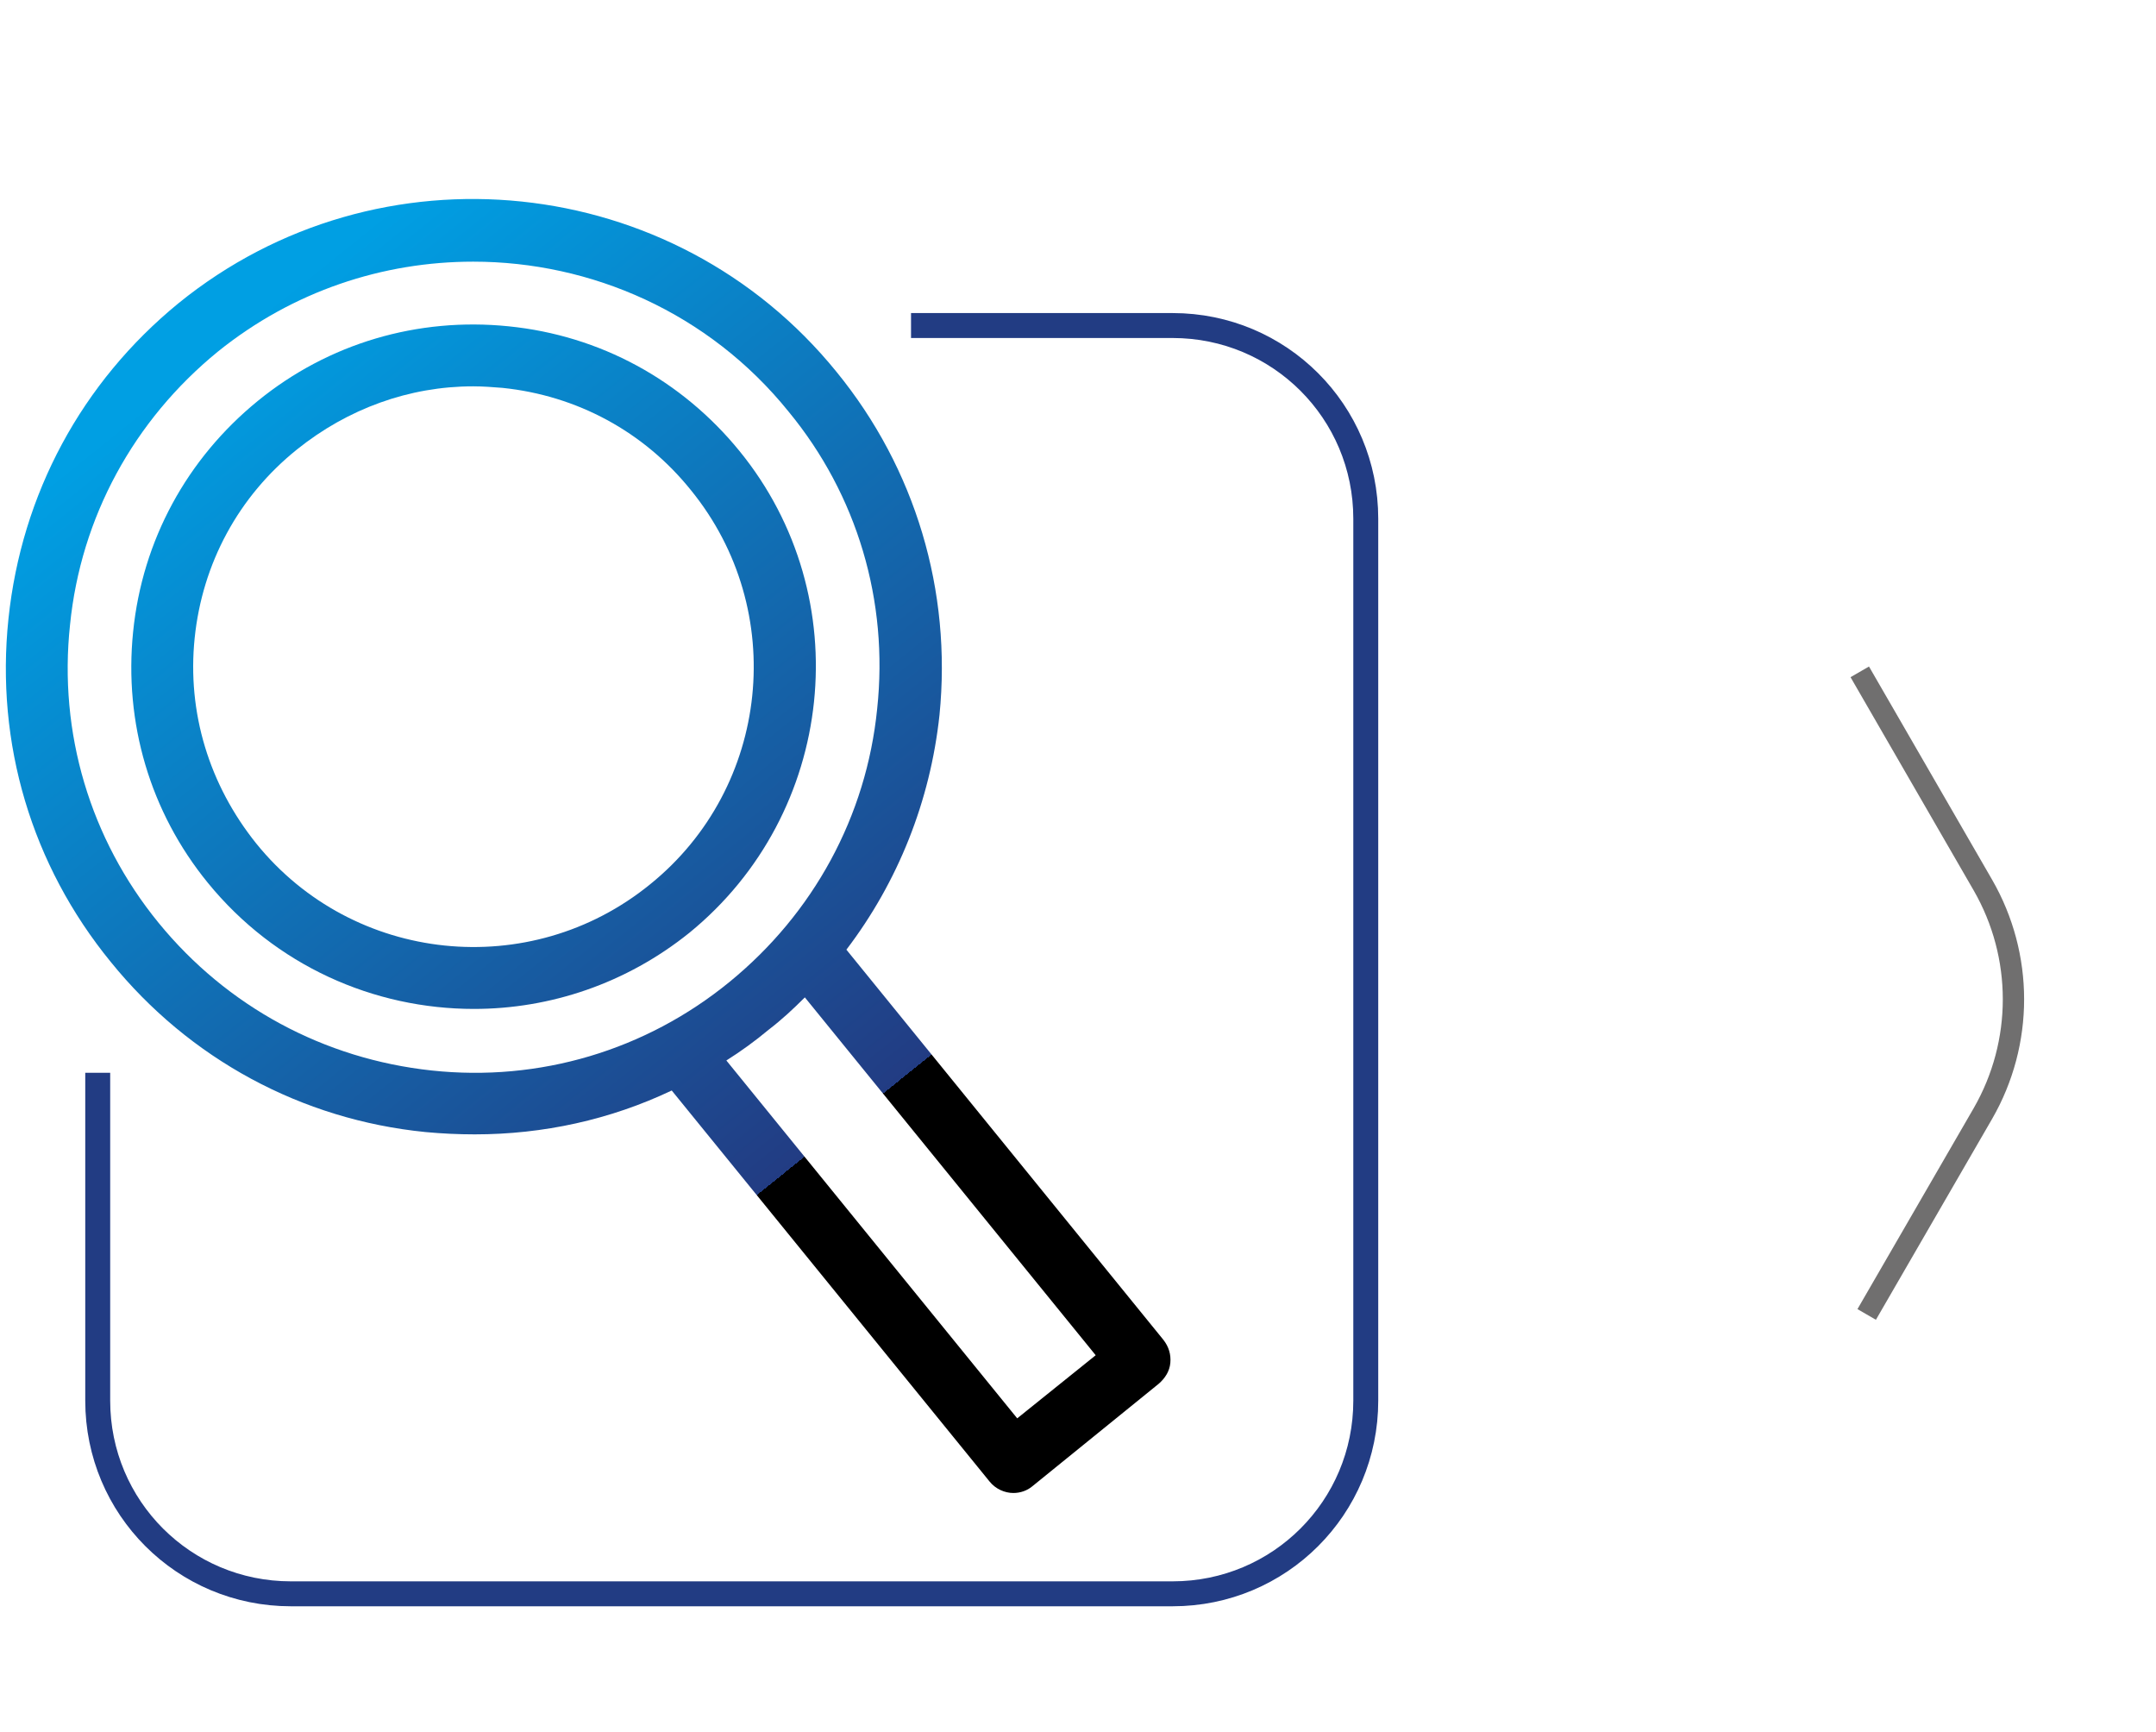 <?xml version="1.0" encoding="UTF-8"?>
<!-- Generator: Adobe Illustrator 26.3.1, SVG Export Plug-In . SVG Version: 6.00 Build 0)  -->
<svg xmlns="http://www.w3.org/2000/svg" xmlns:xlink="http://www.w3.org/1999/xlink" version="1.1" id="Calque_1" x="0px" y="0px" viewBox="0 0 280.2 225.1" style="enable-background:new 0 0 280.2 225.1;" xml:space="preserve">
<style type="text/css">
	.st0{display:none;}
	.st1{display:inline;}
	.st2{fill:none;stroke:#706F6F;stroke-width:2.77;stroke-miterlimit:10;}
	.st3{fill:none;stroke:#223C83;stroke-width:3.241;stroke-miterlimit:10;}
	.st4{fill:url(#XMLID_00000064321013329698967220000000536830155972647059_);}
	.st5{fill:#223C83;}
	.st6{fill:url(#XMLID_00000075879723124205359780000007002685611252473521_);}
	.st7{fill:url(#XMLID_00000079461745806299384890000007077090905671756475_);}
	.st8{fill:url(#XMLID_00000044887160603551995890000006871030006264198312_);}
	.st9{fill:url(#XMLID_00000121256142885360681110000016096231138047700405_);}
	.st10{fill:none;stroke:url(#SVGID_1_);stroke-width:5.673;stroke-linejoin:round;stroke-miterlimit:10;}
	
		.st11{fill:none;stroke:url(#SVGID_00000155830318352438276750000003204114144919338660_);stroke-width:5.673;stroke-linejoin:round;stroke-miterlimit:10;}
	
		.st12{fill:none;stroke:url(#SVGID_00000177480572885448042110000014144756012042292398_);stroke-width:5.673;stroke-linejoin:round;stroke-miterlimit:10;}
	
		.st13{fill:none;stroke:url(#SVGID_00000016050975129810035430000010819472643382458017_);stroke-width:5.673;stroke-linejoin:round;stroke-miterlimit:10;}
	.st14{fill:url(#SVGID_00000000198706990181353590000014052427166056128190_);}
	.st15{fill:url(#SVGID_00000028321351997894395410000015685495057206350492_);}
	.st16{display:inline;fill:none;stroke:#706F6F;stroke-width:2.77;stroke-miterlimit:10;}
	.st17{fill:url(#XMLID_00000128466713345900931230000003324876132434745515_);}
	.st18{fill:url(#XMLID_00000128449730811073410860000004198164134998870913_);}
	.st19{fill:url(#XMLID_00000113313116661912258100000012818585832298505868_);}
	.st20{fill:url(#XMLID_00000142874121338506328370000010017165524004558519_);}
	.st21{display:inline;fill:none;stroke:#223C83;stroke-width:3.241;stroke-miterlimit:10;}
	
		.st22{fill:none;stroke:url(#SVGID_00000028285518609905976960000016012868046357974415_);stroke-width:5.673;stroke-linejoin:round;stroke-miterlimit:10;}
	
		.st23{fill:none;stroke:url(#SVGID_00000039095602136572371530000013052915186791308936_);stroke-width:5.673;stroke-linejoin:round;stroke-miterlimit:10;}
	
		.st24{fill:none;stroke:url(#SVGID_00000067932704623444344660000010223442642168256145_);stroke-width:5.673;stroke-linejoin:round;stroke-miterlimit:10;}
	
		.st25{fill:none;stroke:url(#SVGID_00000022531849716613853120000007336866263747506615_);stroke-width:5.673;stroke-linejoin:round;stroke-miterlimit:10;}
	.st26{fill:url(#SVGID_00000116943849281909174290000015398217625765223316_);}
	.st27{fill:url(#SVGID_00000026144923839772513210000015622003706236298905_);}
</style>
<g id="Calque_1_00000166666963353626218500000014964550124902015152_" class="st0">
	<g id="Calque_1_00000084529321495432015340000011814964931661411499_" class="st1">
		<path class="st2" d="M259.2,170.7l15.1-26.1c5.3-9.2,5.3-20.5,0-29.7l-16-27.7"></path>
		<g>
			<path class="st3" d="M179,44c9,3.8,15.3,12.7,15.3,23.1v114.6c0,13.9-11.2,25.1-25.1,25.1H54.6c-13.9,0-25.1-11.2-25.1-25.1V67.1     C29.5,53.3,40.8,42,54.6,42h14"></path>
			<g id="XMLID_00000091017074461817018190000016156051598550720422_">
				
					<linearGradient id="XMLID_00000171679687126215400160000013863598699500887692_" gradientUnits="userSpaceOnUse" x1="112.45" y1="807.652" x2="112.45" y2="683.91" gradientTransform="matrix(1 0 0 1 0 -616)">
					<stop offset="0" style="stop-color:#009FE3"></stop>
					<stop offset="0.172" style="stop-color:#0A82C6"></stop>
					<stop offset="0.391" style="stop-color:#1463A9"></stop>
					<stop offset="0.605" style="stop-color:#1C4E94"></stop>
					<stop offset="0.811" style="stop-color:#204087"></stop>
					<stop offset="1" style="stop-color:#223C83"></stop>
					<stop offset="1" style="stop-color:#000000"></stop>
				</linearGradient>
				
					<path id="XMLID_00000083063214643819129020000001300101067975531417_" style="fill:url(#XMLID_00000171679687126215400160000013863598699500887692_);" d="      M112.5,33.5c-28.1,0-51,22.9-51,51c0,6.6,0.4,12.3,2.4,20.8c3.7,14.9,12.6,35.3,15.6,42c-1.4,1.9-2.1,4-2.1,6.3      c0,2.9,1.1,5.6,3,7.7c-1.9,2-3,4.6-3,7.4c0,3.3,1.4,6.3,3.8,8.4c-1.7,2-2.7,4.5-2.8,7.2c-0.1,6.4,5.5,11.6,12.4,11.7l46,0.6      c0.1,0,0.1,0,0.2,0c3.4,0,6.7-1.3,9.1-3.6c2.2-2.1,3.4-4.9,3.4-7.8c0-3.3-1.4-6.3-3.8-8.4c1.7-2,2.7-4.5,2.8-7.1      c0-2.9-1.1-5.6-3-7.7c1.9-2,3-4.6,3-7.4c0-2.9-1.1-5.5-3-7.6c3.2-7,11.9-27,15.5-41.6c2-8.4,2.4-14.2,2.4-20.7      C163.5,56.4,140.7,33.5,112.5,33.5z M141.2,187.8c-1.1,1-2.6,1.6-4.2,1.6l-46-0.6c-3,0-5.4-2.1-5.4-4.5c0-1.9,1.5-3.6,3.7-4.2      c1.6-0.4,2.7-1.9,2.6-3.6c-0.1-1.7-1.3-3.1-3-3.3c-2.6-0.4-4.4-2.3-4.4-4.4c0-1.8,1.4-3.4,3.5-4.1c1.5-0.5,2.5-1.8,2.5-3.4      c0-1.6-1-2.9-2.5-3.4c-2.1-0.7-3.5-2.4-3.5-4.2c0-0.9,0.3-1.6,0.7-2.2H140c0.8,0.8,1.3,1.8,1.3,2.9c0,1.8-1.4,3.4-3.5,4.1      c-1.5,0.5-2.5,1.8-2.5,3.4c0,1.6,1,2.9,2.5,3.4c2.1,0.7,3.5,2.4,3.5,4.2c0,1.9-1.5,3.6-3.7,4.1c-1.6,0.4-2.7,1.9-2.6,3.6      c0.1,1.7,1.3,3.1,3,3.3c2.5,0.4,4.4,2.3,4.4,4.4C142.4,186.3,141.7,187.2,141.2,187.8z M154.2,103.6      c-3.5,14.2-12.3,34.3-15.2,40.8H86.1c-2.9-6.4-11.8-26.6-15.2-40.8c-1.9-7.7-2.2-13-2.2-19.1c0-24.2,19.7-43.9,43.9-43.9      s43.9,19.7,43.9,43.9C156.4,90.5,156,95.8,154.2,103.6z"></path>
				<path id="XMLID_00000147214316412932447710000014483869224925868421_" class="st5" d="M182.6,29.5l-21.7,11.9      c-0.9,0.5-1.2,1.6-0.7,2.5c0.2,0.4,0.5,0.6,0.8,0.8c0.5,0.3,1.2,0.3,1.7,0l21.7-11.9c0.9-0.5,1.2-1.6,0.7-2.5      C184.7,29.3,183.5,29,182.6,29.5z"></path>
				<path id="XMLID_00000105423177545967190470000012965185772530505112_" class="st5" d="M150.4,36c1.1,0.3,2.2-0.4,2.6-1.5      L162.6,4c0.4-1.1-0.3-2.4-1.4-2.7c-1.1-0.4-2.4,0.3-2.7,1.4l-9.6,30.5C148.5,34.3,149.2,35.6,150.4,36      C150.3,36,150.4,36,150.4,36z"></path>
				<path id="XMLID_00000111192208889052666320000009403099390100876673_" class="st5" d="M105.6,50c-8,0.2-23.4,5.1-24.6,22.7      c-0.2,2.3,1.6,4.4,4,4.5l0,0c2.3,0.1,4.4-1.6,4.5-4c0.1-1.1,0.2-2.2,0.5-3.3c1.8-7,7.5-9.8,12-10.9c2.1-0.5,3.6-0.6,3.8-0.6      c2.3-0.1,4.2-2,4.2-4.4C109.9,51.9,108,50,105.6,50z"></path>
			</g>
			<path id="XMLID_00000095325391186620483660000012333509091314700943_" class="st5" d="M135.8,6.6l3.1,24c0.1,1-0.5,1.8-1.5,1.9     c-0.4,0-0.7-0.1-1-0.3c-0.5-0.3-0.8-0.8-0.9-1.4l-3.1-24c-0.1-1,0.5-1.8,1.5-1.9C134.8,4.8,135.7,5.6,135.8,6.6z"></path>
		</g>
	</g>
	<g id="Calque_2_00000134954213490490893820000017002803967686514606_" class="st1">
		<path class="st2" d="M287.4,171.1l15.1-26.1c5.3-9.2,5.3-20.5,0-29.7l-16-27.7"></path>
		<g>
			<path class="st3" d="M128.3,207H82.9c-13.9,0-25.1-11.2-25.1-25.1v-36.6"></path>
			<path class="st3" d="M60.4,56.2c4.1-8.3,12.6-14,22.5-14h114.6c13.9,0,25.1,11.2,25.1,25.1v42.6"></path>
			<g id="XMLID_00000078734991724979489940000013059149116401399188_">
				<path id="XMLID_00000039851609555096777970000017373354955907316626_" class="st5" d="M44.8,116.1c0.3,1.7,1.9,3,3.6,2.7      l5.5-0.8c1.2,2.7,2.8,5.3,4.6,7.7l-3.3,4.5c-0.5,0.7-0.7,1.5-0.6,2.4c0.1,0.8,0.6,1.6,1.2,2.1l11.5,8.6c1.4,1.1,3.4,0.8,4.5-0.6      l3.3-4.5c2.8,1.1,5.7,1.8,8.7,2.2l0.8,5.5c0.1,0.8,0.6,1.6,1.3,2.1c0.6,0.4,1.2,0.7,1.9,0.7c0.2,0,0.3,0,0.5,0l14.3-2      c1.8-0.3,3-1.9,2.7-3.6l-0.8-5.5c2.7-1.2,5.3-2.7,7.7-4.6l4.5,3.3c1.4,1.1,3.4,0.8,4.5-0.7l8.6-11.5c1.1-1.4,0.8-3.4-0.6-4.5      l-4.5-3.3c1.1-2.8,1.8-5.7,2.2-8.7l5.5-0.8c0.8-0.1,1.6-0.6,2.1-1.2c0.5-0.7,0.7-1.5,0.6-2.4l-2-14.3c-0.3-1.8-1.9-3-3.6-2.7      L124,87c-1.2-2.7-2.7-5.3-4.6-7.7l3.3-4.4c0.5-0.7,0.7-1.5,0.6-2.4c-0.1-0.8-0.6-1.6-1.3-2.1l-11.5-8.6      c-0.7-0.5-1.5-0.7-2.4-0.6c-0.8,0.1-1.6,0.6-2.1,1.2l-3.3,4.5c-2.8-1.1-5.7-1.8-8.7-2.2L93.2,59c-0.3-1.7-1.9-3-3.6-2.7l-14.3,2      c-0.8,0.1-1.6,0.6-2.1,1.2c-0.5,0.7-0.7,1.5-0.6,2.4l0.8,5.5c-2.7,1.2-5.3,2.8-7.7,4.6l-4.5-3.3c-0.7-0.5-1.5-0.7-2.4-0.6      c-0.8,0.1-1.6,0.6-2.1,1.2l-8.6,11.5c-0.5,0.7-0.7,1.5-0.6,2.4c0.1,0.8,0.6,1.6,1.3,2.1l4.5,3.3c-1.1,2.8-1.8,5.7-2.2,8.7      l-5.5,0.8c-0.8,0.1-1.6,0.6-2.1,1.2c-0.5,0.7-0.7,1.5-0.6,2.4L44.8,116.1z M54.4,103.4c1.5-0.2,2.6-1.5,2.7-3      c0.3-4,1.2-7.8,2.9-11.4c0.6-1.4,0.2-3-1-3.9l-3.9-2.9l4.8-6.4l3.9,2.9c1.2,0.9,2.9,0.8,4-0.2c3-2.6,6.4-4.7,10.1-6      c1.4-0.5,2.3-2,2.1-3.5l-0.7-4.8l7.9-1.1l0.7,4.8c0.2,1.5,1.5,2.6,3,2.7c4,0.3,7.8,1.2,11.4,2.9c1.4,0.6,3,0.2,3.9-1l2.9-3.9      l6.4,4.8l-2.9,3.9c-0.9,1.2-0.8,2.9,0.2,4c2.6,3,4.7,6.4,6,10.1c0.5,1.4,2,2.3,3.5,2.1l4.8-0.7l1.1,7.9l-4.8,0.7      c-1.5,0.2-2.6,1.5-2.7,3c-0.3,4-1.2,7.8-2.9,11.4c-0.6,1.4-0.2,3,1,3.9l3.9,2.9l-4.8,6.4l-3.9-2.9c-1.2-0.9-2.9-0.8-4,0.2      c-3,2.6-6.4,4.7-10.1,6c-1.4,0.5-2.3,2-2.1,3.5l0.7,4.8l-7.9,1.1l-0.7-4.8c-0.2-1.5-1.5-2.6-3-2.7c-4-0.2-7.8-1.2-11.4-2.9      c-0.4-0.2-0.9-0.3-1.4-0.3c-1,0-1.9,0.4-2.6,1.3l-2.9,3.9l-6.4-4.8l2.9-3.9c0.9-1.2,0.8-2.9-0.2-4c-2.6-3-4.7-6.4-6-10.1      c-0.5-1.4-2-2.3-3.5-2.1l-4.8,0.7l-1.1-7.9L54.4,103.4z"></path>
				<path id="XMLID_00000068636299071855278630000004413156510834634144_" class="st5" d="M88.9,125.5c1.1,0,2.2-0.1,3.3-0.2      c12.6-1.8,21.3-13.5,19.5-26.1c-1.8-12.6-13.4-21.3-26-19.5c-12.6,1.8-21.3,13.5-19.5,26.1C67.8,117.2,77.7,125.5,88.9,125.5z       M86.6,86c0.8-0.1,1.6-0.2,2.4-0.2c8.1,0,15.2,6,16.4,14.3c1.3,9.1-5,17.5-14.1,18.8s-17.5-5-18.8-14.1      C71.2,95.8,77.5,87.3,86.6,86z"></path>
			</g>
			
				<linearGradient id="XMLID_00000074436749723425746370000004744740603114652332_" gradientUnits="userSpaceOnUse" x1="119.635" y1="778.213" x2="242.673" y2="778.213" gradientTransform="matrix(1 0 0 1 0 -616)">
				<stop offset="0" style="stop-color:#009FE3"></stop>
				<stop offset="1" style="stop-color:#223C83"></stop>
				<stop offset="1" style="stop-color:#000000"></stop>
			</linearGradient>
			
				<path id="XMLID_00000183935404045314003830000008511852031779145660_" style="fill:url(#XMLID_00000074436749723425746370000004744740603114652332_);" d="     M234,186.4c2.3,0.4,4.5-1.1,5-3.4l3.6-18.8c0.2-1.1,0-2.3-0.7-3.2c-0.6-0.9-1.6-1.6-2.7-1.8l-7.3-1.4c-0.3-4-1.2-7.9-2.4-11.7     l6.1-4.2c1.9-1.3,2.5-4,1.1-5.9l-10.8-15.9c-0.6-0.9-1.6-1.6-2.7-1.8c-1.1-0.2-2.3,0-3.2,0.7l-6.1,4.2c-3.1-2.6-6.4-4.8-10-6.6     l1.4-7.3c0.4-2.3-1.1-4.5-3.4-5l-18.8-3.6c-1.1-0.2-2.3,0-3.2,0.7c-0.9,0.6-1.6,1.6-1.8,2.7l-1.4,7.3c-4,0.4-7.9,1.2-11.7,2.4     l-4.2-6.1c-0.6-0.9-1.6-1.6-2.7-1.8c-1.1-0.2-2.3,0-3.2,0.7L139,117.4c-0.9,0.6-1.6,1.6-1.8,2.7s0,2.3,0.7,3.2l4.2,6.1     c-2.6,3.1-4.8,6.4-6.6,10l-7.2-1.4c-1.1-0.2-2.3,0-3.2,0.7c-0.9,0.6-1.6,1.6-1.8,2.7l-3.6,18.8c-0.4,2.3,1.1,4.5,3.4,5l7.3,1.4     c0.3,4,1.2,7.9,2.4,11.7l-6.1,4.2c-0.9,0.6-1.6,1.6-1.8,2.7c-0.2,1.1,0,2.3,0.7,3.2l10.8,15.9c0.6,0.9,1.6,1.6,2.7,1.8     c1.1,0.2,2.3,0,3.2-0.7l6.1-4.2c3.1,2.6,6.4,4.8,10,6.6l-1.4,7.3c-0.4,2.3,1.1,4.5,3.4,5l18.8,3.6c0.3,0,0.5,0.1,0.8,0.1     c2,0,3.8-1.4,4.2-3.5l1.4-7.3c4-0.3,7.9-1.2,11.7-2.4l4.2,6.1c0.6,0.9,1.6,1.6,2.7,1.8c1.1,0.2,2.3,0,3.2-0.7l15.9-10.8     c1.9-1.3,2.5-4,1.1-5.9l-4.2-6.1c2.6-3.1,4.8-6.4,6.6-10L234,186.4z M220.3,178.5c-2,4.9-4.9,9.3-8.6,13.1     c-1.4,1.5-1.6,3.7-0.5,5.4l3.6,5.4l-8.8,6l-3.6-5.4c-1.1-1.7-3.3-2.3-5.1-1.5c-4.9,2-10.1,3.1-15.3,3.2c-2,0-3.7,1.5-4.1,3.5     l-1.2,6.4l-10.5-2l1.2-6.4c0.4-2-0.7-4-2.6-4.7c-4.9-2-9.3-4.9-13.1-8.6c-1.5-1.4-3.7-1.6-5.4-0.5l-5.4,3.6l-6-8.8l5.4-3.6     c1.7-1.1,2.3-3.3,1.5-5.2c-2-4.9-3.1-10.1-3.2-15.3c0-2-1.5-3.7-3.5-4.1l-6.4-1.2l2-10.5l6.4,1.2c2,0.4,4-0.7,4.7-2.5     c2-4.9,4.9-9.3,8.6-13.1c1.4-1.5,1.6-3.7,0.5-5.4l-3.6-5.4l8.8-6l3.6,5.4c1.1,1.7,3.3,2.3,5.1,1.5c4.9-2,10.1-3.1,15.3-3.2     c2,0,3.7-1.5,4.1-3.5l1.2-6.4l10.5,2l-1.2,6.4c-0.4,2,0.7,4,2.5,4.7c4.9,2,9.3,4.9,13.1,8.6c1.5,1.4,3.7,1.6,5.4,0.5l5.4-3.6     l6,8.8l-5.4,3.6c-1.7,1.1-2.3,3.3-1.5,5.2c2,4.9,3.1,10.1,3.2,15.3c0,2,1.5,3.7,3.5,4.1l6.4,1.2l-2,10.5l-6.4-1.2     C223.1,175.6,221.1,176.7,220.3,178.5z"></path>
			
				<linearGradient id="XMLID_00000125573962739893638590000008324447424316467588_" gradientUnits="userSpaceOnUse" x1="150.571" y1="778.227" x2="211.848" y2="778.227" gradientTransform="matrix(1 0 0 1 0 -616)">
				<stop offset="0" style="stop-color:#009FE3"></stop>
				<stop offset="1" style="stop-color:#223C83"></stop>
				<stop offset="1" style="stop-color:#000000"></stop>
			</linearGradient>
			
				<path id="XMLID_00000165205296368344668390000013159919414959607702_" style="fill:url(#XMLID_00000125573962739893638590000008324447424316467588_);" d="     M186.9,132.1c-8-1.5-16.2,0.1-23,4.7c-6.8,4.6-11.3,11.6-12.9,19.6c-1.5,8,0.2,16.2,4.8,23s11.6,11.3,19.6,12.9l0,0     c1.9,0.4,3.9,0.6,5.8,0.6c14.4,0,27.3-10.2,30.1-24.9C214.4,151.3,203.5,135.3,186.9,132.1z M202.9,166.3     c-1.1,5.8-4.4,10.8-9.3,14.1c-4.9,3.3-10.8,4.5-16.6,3.4l0,0c-5.8-1.1-10.8-4.4-14.1-9.3c-3.3-4.9-4.5-10.8-3.4-16.6     s4.4-10.8,9.3-14.1c3.7-2.5,8-3.8,12.4-3.8c1.4,0,2.8,0.1,4.2,0.4C197.3,142.8,205.2,154.3,202.9,166.3z"></path>
		</g>
	</g>
	<g id="Calque_3" class="st1">
		<path class="st2" d="M287.1,170.9l15.1-26.1c5.3-9.2,5.3-20.5,0-29.7l-16-27.7"></path>
		<g>
			<path class="st3" d="M163.1,41.3h34c13.9,0,25.1,11.2,25.1,25.1V181c0,13.9-11.2,25.1-25.1,25.1H82.6     c-13.9,0-25.1-11.2-25.1-25.1v-42.6"></path>
			<g id="XMLID_00000158726395267953188180000006839542223044606634_">
				
					<linearGradient id="XMLID_00000160877389849799958600000012821565662328328579_" gradientUnits="userSpaceOnUse" x1="72.885" y1="660.171" x2="154.309" y2="761.369" gradientTransform="matrix(1 0 0 1 0 -616)">
					<stop offset="0" style="stop-color:#009FE3"></stop>
					<stop offset="1" style="stop-color:#223C83"></stop>
					<stop offset="1" style="stop-color:#000000"></stop>
				</linearGradient>
				
					<path id="XMLID_00000087380578891544953210000010875463281693870468_" style="fill:url(#XMLID_00000160877389849799958600000012821565662328328579_);" d="      M153.5,47.4c-21.1-26-59.5-30-85.5-8.9C55.4,48.7,47.5,63.3,45.8,79.4c-1.7,16.2,3,32,13.3,44.6c10.2,12.6,24.8,20.5,40.9,22.1      c2.1,0.2,4.3,0.3,6.4,0.3c8.9,0,17.6-1.9,25.6-5.7l41.3,50.8c0.8,1,2,1.5,3.1,1.5c0.9,0,1.8-0.3,2.5-0.9l16.4-13.3      c0.8-0.7,1.4-1.6,1.5-2.7c0.1-1.1-0.2-2.1-0.9-3l-41.2-50.7c6.7-8.8,10.9-19.3,12.1-30.5C168.4,75.8,163.7,60,153.5,47.4z       M158.7,91.1c-1.4,14-8.3,26.6-19.2,35.5s-24.7,13-38.7,11.5s-26.6-8.3-35.5-19.2s-13-24.7-11.5-38.7c1.4-14,8.3-26.6,19.2-35.5      C82.8,36.8,94.6,33,106.2,33c15.3,0,30.6,6.6,41,19.5C156.1,63.4,160.2,77.1,158.7,91.1z M177,183.4l-37.8-46.5      c1.9-1.2,3.7-2.5,5.5-4c1.7-1.3,3.2-2.7,4.7-4.2l37.8,46.5L177,183.4z"></path>
				
					<linearGradient id="XMLID_00000052069110294818981870000014121276849984700547_" gradientUnits="userSpaceOnUse" x1="72.94" y1="660.126" x2="154.364" y2="761.325" gradientTransform="matrix(1 0 0 1 0 -616)">
					<stop offset="0" style="stop-color:#009FE3"></stop>
					<stop offset="1" style="stop-color:#223C83"></stop>
					<stop offset="1" style="stop-color:#000000"></stop>
				</linearGradient>
				
					<path id="XMLID_00000101077357612626932450000007234905003505380795_" style="fill:url(#XMLID_00000052069110294818981870000014121276849984700547_);" d="      M110.9,41.4c-11.8-1.2-23.4,2.2-32.6,9.7s-15,18.1-16.2,30c-1.2,11.8,2.2,23.4,9.7,32.6c8.8,10.8,21.6,16.4,34.6,16.4      c9.9,0,19.8-3.3,28-9.9c19-15.5,22-43.6,6.5-62.6C133.3,48.4,122.7,42.6,110.9,41.4z M129.3,114c-15.6,12.7-38.6,10.3-51.2-5.3      c-6.1-7.6-9-17-8-26.7s5.7-18.4,13.3-24.5c6.6-5.3,14.6-8.2,22.9-8.2c1.3,0,2.5,0.1,3.8,0.2c9.7,1,18.4,5.7,24.5,13.3      C147.2,78.3,144.9,101.3,129.3,114z"></path>
			</g>
		</g>
	</g>
	<g id="Calque_4" class="st1">
		<path class="st3" d="M222.7,113.1v68.8c0,13.9-11.2,25.1-25.1,25.1H83c-13.9,0-25.1-11.2-25.1-25.1v-44.3"></path>
		<path class="st3" d="M62.2,53.3c4.5-6.7,12.1-11.1,20.8-11.1h33.7"></path>
		<g>
			<g>
				
					<linearGradient id="SVGID_1_" gradientUnits="userSpaceOnUse" x1="68.565" y1="774.869" x2="131.773" y2="774.869" gradientTransform="matrix(1 0 0 1 0 -616)">
					<stop offset="0" style="stop-color:#009FE3"></stop>
					<stop offset="1" style="stop-color:#223C83"></stop>
					<stop offset="1" style="stop-color:#000000"></stop>
				</linearGradient>
				<polyline class="st10" points="71.4,121.8 72.1,143.1 129.9,193.9     "></polyline>
				
					<linearGradient id="SVGID_00000023238587327961514060000010565058213441740465_" gradientUnits="userSpaceOnUse" x1="62.663" y1="688.649" x2="221.703" y2="688.649" gradientTransform="matrix(1 0 0 1 0 -616)">
					<stop offset="0" style="stop-color:#009FE3"></stop>
					<stop offset="1" style="stop-color:#223C83"></stop>
					<stop offset="1" style="stop-color:#000000"></stop>
				</linearGradient>
				
					<polyline style="fill:none;stroke:url(#SVGID_00000023238587327961514060000010565058213441740465_);stroke-width:5.673;stroke-linejoin:round;stroke-miterlimit:10;" points="      130.6,89.4 130.2,84.6 65.5,63 136.5,58.5 221.1,76.9     "></polyline>
				
					<linearGradient id="SVGID_00000133521731316034082970000008094821637405895315_" gradientUnits="userSpaceOnUse" x1="127.063" y1="751.4" x2="223.937" y2="751.4" gradientTransform="matrix(1 0 0 1 0 -616)">
					<stop offset="0" style="stop-color:#009FE3"></stop>
					<stop offset="1" style="stop-color:#223C83"></stop>
					<stop offset="1" style="stop-color:#000000"></stop>
				</linearGradient>
				
					<polygon style="fill:none;stroke:url(#SVGID_00000133521731316034082970000008094821637405895315_);stroke-width:5.673;stroke-linejoin:round;stroke-miterlimit:10;" points="      130.6,89.4 129.9,193.9 203,168.5 211,103 215.5,101.6 217.6,91.9 220.1,90.5 221.1,76.9     "></polygon>
				
					<linearGradient id="SVGID_00000104697836179739567680000014714814182526813886_" gradientUnits="userSpaceOnUse" x1="129.866" y1="724.4" x2="211.583" y2="724.4" gradientTransform="matrix(1 0 0 1 0 -616)">
					<stop offset="0" style="stop-color:#009FE3"></stop>
					<stop offset="1" style="stop-color:#223C83"></stop>
					<stop offset="1" style="stop-color:#000000"></stop>
				</linearGradient>
				
					<polyline style="fill:none;stroke:url(#SVGID_00000104697836179739567680000014714814182526813886_);stroke-width:5.673;stroke-linejoin:round;stroke-miterlimit:10;" points="      130.2,105.5 136.1,104.8 138.6,115.9 163,111.7 164,106.2 194.3,100.9 195.3,106.3 211,103     "></polyline>
			</g>
			
				<linearGradient id="SVGID_00000076595018305106195050000001203144574667019143_" gradientUnits="userSpaceOnUse" x1="28.9" y1="720.35" x2="131.4" y2="720.35" gradientTransform="matrix(1 0 0 1 0 -616)">
				<stop offset="0" style="stop-color:#009FE3"></stop>
				<stop offset="1" style="stop-color:#223C83"></stop>
				<stop offset="1" style="stop-color:#000000"></stop>
			</linearGradient>
			<polygon style="fill:url(#SVGID_00000076595018305106195050000001203144574667019143_);" points="131.4,84.5 83.2,147.6      74.9,141.3 81.8,129.1 72.4,122.2 63,130.2 55.9,124.1 61.6,114.2 54.7,110 47.2,116.8 40.4,111.7 47,103.4 41.3,99.4      34.1,105.5 28.9,101.6 33.8,94.3 32,92.2 37.3,86.3 37.3,83.9 62.8,61.1    "></polygon>
			
				<linearGradient id="SVGID_00000003823810325890542550000000806827460178470282_" gradientUnits="userSpaceOnUse" x1="117.3" y1="662.65" x2="219.4" y2="662.65" gradientTransform="matrix(1 0 0 1 0 -616)">
				<stop offset="0" style="stop-color:#009FE3"></stop>
				<stop offset="1" style="stop-color:#223C83"></stop>
				<stop offset="1" style="stop-color:#000000"></stop>
			</linearGradient>
			<polygon style="fill:url(#SVGID_00000003823810325890542550000000806827460178470282_);" points="219.4,75.2 208.6,37.9      202,37.6 198.8,30.2 195.7,30.2 189.4,19.5 178.3,19.8 177.6,29.2 166.8,28.5 161.6,19.8 152.5,19.5 153.6,27.1 145.2,27.1      140,18.8 133,18.8 133,26.8 127.1,26.1 121.5,18.1 117.3,18.1 131.6,57.1    "></polygon>
		</g>
	</g>
</g>
<g id="Calque_2_00000136410364382762188310000004086821943441528971_" class="st0">
	<path class="st16" d="M259.2,170.9l15.1-26.1c5.3-9.2,5.3-20.5,0-29.7l-16-27.7"></path>
	<g class="st1">
		<path class="st3" d="M99.9,206.9H54.5c-13.9,0-25.1-11.2-25.1-25.1v-36.6"></path>
		<path class="st3" d="M32,56.1c4.1-8.3,12.6-14,22.5-14H169c13.9,0,25.1,11.2,25.1,25.1v42.6"></path>
		<g id="XMLID_00000089542313229518543670000005568690230607472027_">
			<path id="XMLID_00000027567074592084607550000008597330105404490658_" class="st5" d="M16.4,115.9c0.3,1.7,1.9,3,3.6,2.7l5.5-0.8     c1.2,2.7,2.8,5.3,4.6,7.7l-3.3,4.5c-0.5,0.7-0.7,1.5-0.6,2.4c0.1,0.8,0.6,1.6,1.2,2.1l11.5,8.6c1.4,1.1,3.4,0.8,4.5-0.6l3.3-4.5     c2.8,1.1,5.7,1.8,8.7,2.2l0.8,5.5c0.1,0.8,0.6,1.6,1.3,2.1c0.6,0.4,1.2,0.7,1.9,0.7c0.2,0,0.3,0,0.5,0l14.3-2     c1.8-0.3,3-1.9,2.7-3.6l-0.8-5.5c2.7-1.2,5.3-2.7,7.7-4.6l4.5,3.3c1.4,1.1,3.4,0.8,4.5-0.7l8.6-11.5c1.1-1.4,0.8-3.4-0.6-4.5     l-4.5-3.3c1.1-2.8,1.8-5.7,2.2-8.7l5.5-0.8c0.8-0.1,1.6-0.6,2.1-1.2c0.5-0.7,0.7-1.5,0.6-2.4l-2-14.3c-0.3-1.8-1.9-3-3.6-2.7     l-5.5,0.8c-1.2-2.7-2.7-5.3-4.6-7.7l3.3-4.4c0.5-0.7,0.7-1.5,0.6-2.4c-0.1-0.8-0.6-1.6-1.3-2.1l-11.5-8.6     c-0.7-0.5-1.5-0.7-2.4-0.6c-0.8,0.1-1.6,0.6-2.1,1.2l-3.3,4.5c-2.8-1.1-5.7-1.8-8.7-2.2L64.8,59c-0.3-1.7-1.9-3-3.6-2.7l-14.3,2     c-0.8,0.1-1.6,0.6-2.1,1.2c-0.5,0.7-0.7,1.5-0.6,2.4l0.8,5.5c-2.7,1.2-5.3,2.8-7.7,4.6l-4.5-3.3c-0.7-0.5-1.5-0.7-2.4-0.6     c-0.8,0.1-1.6,0.6-2.1,1.2l-8.6,11.5c-0.5,0.7-0.7,1.5-0.6,2.4c0.1,0.8,0.6,1.6,1.3,2.1l4.5,3.3c-1.1,2.8-1.8,5.7-2.2,8.7     l-5.5,0.8c-0.8,0.1-1.6,0.6-2.1,1.2c-0.5,0.7-0.7,1.5-0.6,2.4L16.4,115.9z M26,103.2c1.5-0.2,2.6-1.5,2.7-3     c0.3-4,1.2-7.8,2.9-11.4c0.6-1.4,0.2-3-1-3.9L26.7,82l4.8-6.4l3.9,2.9c1.2,0.9,2.9,0.8,4-0.2c3-2.6,6.4-4.7,10.1-6     c1.4-0.5,2.3-2,2.1-3.5L51,64.1l7.9-1.1l0.7,4.8c0.2,1.5,1.5,2.6,3,2.7c4,0.3,7.8,1.2,11.4,2.9c1.4,0.6,3,0.2,3.9-1l2.9-3.9     l6.4,4.8l-2.9,3.9c-0.9,1.2-0.8,2.9,0.2,4c2.6,3,4.7,6.4,6,10.1c0.5,1.4,2,2.3,3.5,2.1l4.8-0.7l1.1,7.9l-4.8,0.7     c-1.5,0.2-2.6,1.5-2.7,3c-0.3,4-1.2,7.8-2.9,11.4c-0.6,1.4-0.2,3,1,3.9l3.9,2.9l-4.8,6.4l-3.9-2.9c-1.2-0.9-2.9-0.8-4,0.2     c-3,2.6-6.4,4.7-10.1,6c-1.4,0.5-2.3,2-2.1,3.5l0.7,4.8l-7.9,1.1l-0.7-4.8c-0.2-1.5-1.5-2.6-3-2.7c-4-0.2-7.8-1.2-11.4-2.9     c-0.4-0.2-0.9-0.3-1.4-0.3c-1,0-1.9,0.4-2.6,1.3l-2.9,3.9l-6.4-4.8l2.9-3.9c0.9-1.2,0.8-2.9-0.2-4c-2.6-3-4.7-6.4-6-10.1     c-0.5-1.4-2-2.3-3.5-2.1l-4.8,0.7l-1.1-7.9L26,103.2z"></path>
			<path id="XMLID_00000141414008971194035530000004091446797009471419_" class="st5" d="M60.5,125.3c1.1,0,2.2-0.1,3.3-0.2     c12.6-1.8,21.3-13.5,19.5-26.1c-1.8-12.6-13.5-21.3-26.1-19.5C44.7,81.3,35.9,93,37.7,105.6C39.4,117.1,49.3,125.4,60.5,125.3z      M58.2,85.9c0.8-0.1,1.6-0.2,2.4-0.2c8.1,0,15.2,6,16.4,14.3c1.3,9.1-5,17.5-14.1,18.8c-9.1,1.3-17.5-5-18.8-14.1     C42.8,95.6,49.1,87.2,58.2,85.9z"></path>
		</g>
		
			<linearGradient id="XMLID_00000047756013622071627930000002424121341810984092_" gradientUnits="userSpaceOnUse" x1="91.236" y1="63.777" x2="214.274" y2="63.777" gradientTransform="matrix(1 0 0 -1 0 225.89)">
			<stop offset="0" style="stop-color:#009FE3"></stop>
			<stop offset="1" style="stop-color:#223C83"></stop>
			<stop offset="1" style="stop-color:#000000"></stop>
		</linearGradient>
		
			<path id="XMLID_00000083064091848226146130000014183600651174527642_" style="fill:url(#XMLID_00000047756013622071627930000002424121341810984092_);" d="    M205.6,186.2c2.3,0.4,4.5-1.1,5-3.4l3.6-18.8c0.2-1.1,0-2.3-0.7-3.2c-0.6-0.9-1.6-1.6-2.7-1.8l-7.3-1.4c-0.3-4-1.2-7.9-2.4-11.7    l6.1-4.2c1.9-1.3,2.5-4,1.1-5.9L197.6,120c-0.6-0.9-1.6-1.6-2.7-1.8c-1.1-0.2-2.3,0-3.2,0.7l-6.1,4.2c-3.1-2.6-6.4-4.8-10-6.6    l1.4-7.3c0.4-2.3-1.1-4.5-3.4-5l-18.8-3.6c-1.1-0.2-2.3,0-3.2,0.7c-0.9,0.6-1.6,1.6-1.8,2.7l-1.4,7.3c-4,0.4-7.9,1.2-11.7,2.4    l-4.2-6.1c-0.6-0.9-1.6-1.6-2.7-1.8c-1.1-0.2-2.3,0-3.2,0.7l-15.9,10.8c-0.9,0.6-1.6,1.6-1.8,2.7c-0.2,1.1,0,2.3,0.7,3.2l4.2,6.1    c-2.6,3.1-4.8,6.4-6.6,10l-7.3-1.4c-1.1-0.2-2.3,0-3.2,0.7c-0.9,0.6-1.6,1.6-1.8,2.7l-3.6,18.8c-0.4,2.3,1.1,4.5,3.4,5l7.3,1.4    c0.3,4,1.2,7.9,2.4,11.7l-6.1,4.2c-0.9,0.6-1.6,1.6-1.8,2.7c-0.2,1.1,0,2.3,0.7,3.2l10.8,15.9c0.6,0.9,1.6,1.6,2.7,1.8    s2.3,0,3.2-0.7l6.1-4.2c3.1,2.6,6.4,4.8,10,6.6l-1.4,7.3c-0.4,2.3,1.1,4.5,3.4,5l18.8,3.6c0.3,0,0.5,0.1,0.8,0.1    c2,0,3.8-1.4,4.2-3.5l1.4-7.3c4-0.3,7.9-1.2,11.7-2.4l4.2,6.1c0.6,0.9,1.6,1.6,2.7,1.8c1.1,0.2,2.3,0,3.2-0.7l15.9-10.8    c1.9-1.3,2.5-4,1.1-5.9l-4.2-6.1c2.6-3.1,4.8-6.4,6.6-10L205.6,186.2z M191.9,178.4c-2,4.9-4.9,9.3-8.6,13.1    c-1.4,1.5-1.6,3.7-0.5,5.4l3.6,5.4l-8.8,6l-3.6-5.4c-1.1-1.7-3.3-2.3-5.1-1.5c-4.9,2-10.1,3.1-15.3,3.2c-2,0-3.7,1.5-4.1,3.5    l-1.2,6.4l-10.5-2l1.2-6.4c0.4-2-0.7-4-2.6-4.7c-4.9-2-9.3-4.9-13.1-8.6c-1.5-1.4-3.7-1.6-5.4-0.5l-5.4,3.6l-6-8.8l5.4-3.6    c1.7-1.1,2.3-3.3,1.5-5.2c-2-4.9-3.1-10.1-3.2-15.3c0-2-1.5-3.7-3.5-4.1l-6.4-1.2l2-10.5l6.4,1.2c2,0.4,4-0.7,4.7-2.5    c2-4.9,4.9-9.3,8.6-13.1c1.4-1.5,1.6-3.7,0.5-5.4l-3.6-5.4l8.8-6l3.6,5.4c1.1,1.7,3.3,2.3,5.1,1.5c4.9-2,10.1-3.1,15.3-3.2    c2,0,3.7-1.5,4.1-3.5l1.2-6.4l10.5,2l-1.2,6.4c-0.4,2,0.7,4,2.5,4.7c4.9,2,9.3,4.9,13.1,8.6c1.5,1.4,3.7,1.6,5.4,0.5l5.4-3.6    l6,8.8l-5.4,3.6c-1.7,1.1-2.3,3.3-1.5,5.2c2,4.9,3.1,10.1,3.2,15.3c0,2,1.5,3.7,3.5,4.1l6.4,1.2l-2,10.5l-6.4-1.2    C194.7,175.5,192.7,176.5,191.9,178.4z"></path>
		
			<linearGradient id="XMLID_00000003081933475712553250000002600506358414289035_" gradientUnits="userSpaceOnUse" x1="122.069" y1="63.763" x2="183.345" y2="63.763" gradientTransform="matrix(1 0 0 -1 0 225.89)">
			<stop offset="0" style="stop-color:#009FE3"></stop>
			<stop offset="1" style="stop-color:#223C83"></stop>
			<stop offset="1" style="stop-color:#000000"></stop>
		</linearGradient>
		
			<path id="XMLID_00000118391423928710787770000013620283542823809448_" style="fill:url(#XMLID_00000003081933475712553250000002600506358414289035_);" d="    M158.5,132c-8-1.5-16.2,0.1-23,4.7c-6.8,4.6-11.3,11.6-12.9,19.6c-1.5,8,0.2,16.2,4.8,23c4.6,6.8,11.6,11.3,19.6,12.9l0,0    c1.9,0.4,3.9,0.6,5.8,0.6c14.4,0,27.3-10.2,30.1-24.9C186,151.2,175.1,135.1,158.5,132z M174.5,166.2c-1.1,5.8-4.4,10.8-9.3,14.1    c-4.9,3.3-10.8,4.5-16.6,3.4l0,0c-5.8-1.1-10.8-4.4-14.1-9.3c-3.3-4.9-4.5-10.8-3.4-16.6s4.4-10.8,9.3-14.1    c3.7-2.5,8-3.8,12.4-3.8c1.4,0,2.8,0.1,4.2,0.4C168.9,142.6,176.8,154.2,174.5,166.2z"></path>
	</g>
</g>
<g id="Calque_3_00000075865058535436513720000014963723996318005434_">
	<path class="st2" d="M242.6,170.8l15.1-26.1c5.3-9.2,5.3-20.5,0-29.7l-16-27.7"></path>
	<g>
		<path class="st3" d="M118.4,42.3h34c13.9,0,25.1,11.2,25.1,25.1V182c0,13.9-11.2,25.1-25.1,25.1H37.8c-13.9,0-25.1-11.2-25.1-25.1    v-42.6"></path>
		<g id="XMLID_00000129906931714660784430000006990020598225669037_">
			
				<linearGradient id="XMLID_00000034068681444540542690000006524102329856692121_" gradientUnits="userSpaceOnUse" x1="28.093" y1="180.773" x2="109.517" y2="79.574" gradientTransform="matrix(1 0 0 -1 0 225.89)">
				<stop offset="0" style="stop-color:#009FE3"></stop>
				<stop offset="1" style="stop-color:#223C83"></stop>
				<stop offset="1" style="stop-color:#000000"></stop>
			</linearGradient>
			
				<path id="XMLID_00000074434074900300889560000011870789177041773743_" style="fill:url(#XMLID_00000034068681444540542690000006524102329856692121_);" d="     M108.7,48.3c-21.1-26-59.5-30-85.5-8.9C10.6,49.7,2.8,64.2,1.1,80.4c-1.7,16.2,3,32,13.3,44.6c10.2,12.6,24.8,20.5,40.9,22.1     c2.1,0.2,4.3,0.3,6.4,0.3c8.9,0,17.6-1.9,25.6-5.7l41.3,50.8c0.8,1,2,1.5,3.1,1.5c0.9,0,1.8-0.3,2.5-0.9l16.4-13.3     c0.8-0.7,1.4-1.6,1.5-2.7c0.1-1.1-0.2-2.1-0.9-3L110,123.4c6.7-8.8,10.9-19.3,12.1-30.5C123.7,76.8,119,60.9,108.7,48.3z      M114,92.1c-1.4,14-8.3,26.6-19.2,35.5s-24.7,13-38.7,11.5s-26.6-8.3-35.5-19.2S7.6,95.2,9.1,81.2c1.4-14,8.3-26.6,19.2-35.5     C38.1,37.8,49.8,34,61.5,34c15.3,0,30.6,6.6,41,19.5C111.4,64.3,115.5,78.1,114,92.1z M132.2,184.3l-37.8-46.5     c1.9-1.2,3.7-2.5,5.5-4c1.7-1.3,3.2-2.7,4.7-4.2l37.8,46.5L132.2,184.3z"></path>
			
				<linearGradient id="XMLID_00000156548444563346690330000008802808763484937874_" gradientUnits="userSpaceOnUse" x1="28.093" y1="180.773" x2="109.517" y2="79.574" gradientTransform="matrix(1 0 0 -1 0 225.89)">
				<stop offset="0" style="stop-color:#009FE3"></stop>
				<stop offset="1" style="stop-color:#223C83"></stop>
				<stop offset="1" style="stop-color:#000000"></stop>
			</linearGradient>
			
				<path id="XMLID_00000027565487326055063900000013100885596162155138_" style="fill:url(#XMLID_00000156548444563346690330000008802808763484937874_);" d="     M66.1,42.4c-11.8-1.2-23.4,2.2-32.6,9.7s-15,18.1-16.2,30c-1.2,11.8,2.2,23.4,9.7,32.6c8.8,10.8,21.6,16.4,34.6,16.4     c9.9,0,19.8-3.3,28-9.9c19-15.5,22-43.6,6.5-62.6C88.6,49.4,78,43.6,66.1,42.4z M84.5,114.9c-15.6,12.7-38.6,10.3-51.2-5.3     c-6.1-7.6-9-17-8-26.7S31,64.5,38.6,58.4c6.6-5.3,14.6-8.2,22.9-8.2c1.3,0,2.5,0.1,3.8,0.2c9.7,1,18.4,5.7,24.5,13.3     C102.5,79.3,100.1,102.3,84.5,114.9z"></path>
		</g>
	</g>
</g>
<g id="Calque_4_00000077315469736134013750000007204346429250726554_" class="st0">
	<path class="st21" d="M194.2,113.2V182c0,13.9-11.2,25.1-25.1,25.1H54.6c-13.9,0-25.1-11.2-25.1-25.1v-44.3"></path>
	<path class="st21" d="M33.8,53.4c4.5-6.7,12.1-11.1,20.8-11.1h33.7"></path>
	<g class="st1">
		<g>
			
				<linearGradient id="SVGID_00000009590191280120283080000006629598441309424811_" gradientUnits="userSpaceOnUse" x1="40.065" y1="66.871" x2="103.273" y2="66.871" gradientTransform="matrix(1 0 0 -1 0 225.89)">
				<stop offset="0" style="stop-color:#009FE3"></stop>
				<stop offset="1" style="stop-color:#223C83"></stop>
				<stop offset="1" style="stop-color:#000000"></stop>
			</linearGradient>
			
				<polyline style="fill:none;stroke:url(#SVGID_00000009590191280120283080000006629598441309424811_);stroke-width:5.673;stroke-linejoin:round;stroke-miterlimit:10;" points="     42.9,122 43.6,143.2 101.4,194    "></polyline>
			
				<linearGradient id="SVGID_00000143589397877675145260000003951836434453764506_" gradientUnits="userSpaceOnUse" x1="34.163" y1="153.122" x2="193.302" y2="153.122" gradientTransform="matrix(1 0 0 -1 0 225.89)">
				<stop offset="0" style="stop-color:#009FE3"></stop>
				<stop offset="1" style="stop-color:#223C83"></stop>
				<stop offset="1" style="stop-color:#000000"></stop>
			</linearGradient>
			
				<polyline style="fill:none;stroke:url(#SVGID_00000143589397877675145260000003951836434453764506_);stroke-width:5.673;stroke-linejoin:round;stroke-miterlimit:10;" points="     102.1,89.6 101.8,84.7 37,63.1 108,58.6 192.7,77    "></polyline>
			
				<linearGradient id="SVGID_00000181766729391126298470000011846810125619777973_" gradientUnits="userSpaceOnUse" x1="98.563" y1="90.39" x2="195.537" y2="90.39" gradientTransform="matrix(1 0 0 -1 0 225.89)">
				<stop offset="0" style="stop-color:#009FE3"></stop>
				<stop offset="1" style="stop-color:#223C83"></stop>
				<stop offset="1" style="stop-color:#000000"></stop>
			</linearGradient>
			
				<polygon style="fill:none;stroke:url(#SVGID_00000181766729391126298470000011846810125619777973_);stroke-width:5.673;stroke-linejoin:round;stroke-miterlimit:10;" points="     102.1,89.6 101.4,194 174.5,168.6 182.6,103.2 187.1,101.8 189.2,92 191.6,90.6 192.7,77    "></polygon>
			
				<linearGradient id="SVGID_00000073682264170028816700000002906210197587826059_" gradientUnits="userSpaceOnUse" x1="101.466" y1="117.34" x2="183.184" y2="117.34" gradientTransform="matrix(1 0 0 -1 0 225.89)">
				<stop offset="0" style="stop-color:#009FE3"></stop>
				<stop offset="1" style="stop-color:#223C83"></stop>
				<stop offset="1" style="stop-color:#000000"></stop>
			</linearGradient>
			
				<polyline style="fill:none;stroke:url(#SVGID_00000073682264170028816700000002906210197587826059_);stroke-width:5.673;stroke-linejoin:round;stroke-miterlimit:10;" points="     101.8,105.6 107.7,104.9 110.1,116 134.5,111.9 135.5,106.3 165.8,101.1 166.9,106.5 182.6,103.2    "></polyline>
		</g>
		
			<linearGradient id="SVGID_00000007391295270099212930000001876372065379349432_" gradientUnits="userSpaceOnUse" x1="0.4" y1="121.39" x2="103" y2="121.39" gradientTransform="matrix(1 0 0 -1 0 225.89)">
			<stop offset="0" style="stop-color:#009FE3"></stop>
			<stop offset="1" style="stop-color:#223C83"></stop>
			<stop offset="1" style="stop-color:#000000"></stop>
		</linearGradient>
		<polygon style="fill:url(#SVGID_00000007391295270099212930000001876372065379349432_);" points="103,84.7 54.8,147.7 46.4,141.5     53.4,129.3 44,122.3 34.6,130.3 27.4,124.2 33.2,114.3 26.2,110.1 18.7,116.9 11.9,111.9 18.5,103.5 12.8,99.5 5.7,105.6     0.4,101.8 5.3,94.5 3.6,92.4 8.8,86.4 8.8,84 34.4,61.3   "></polygon>
		
			<linearGradient id="SVGID_00000026162204522711764120000003281299064758288024_" gradientUnits="userSpaceOnUse" x1="88.9" y1="179.14" x2="190.9" y2="179.14" gradientTransform="matrix(1 0 0 -1 0 225.89)">
			<stop offset="0" style="stop-color:#009FE3"></stop>
			<stop offset="1" style="stop-color:#223C83"></stop>
			<stop offset="1" style="stop-color:#000000"></stop>
		</linearGradient>
		<polygon style="fill:url(#SVGID_00000026162204522711764120000003281299064758288024_);" points="190.9,75.3 180.1,38 173.5,37.7     170.4,30.4 167.2,30.4 161,19.6 149.8,19.9 149.1,29.3 138.3,28.6 133.1,19.9 124.1,19.6 125.1,27.3 116.7,27.3 111.5,18.9     104.6,18.9 104.6,26.9 98.6,26.2 93.1,18.2 88.9,18.2 103.2,57.2   "></polygon>
	</g>
</g>
</svg>
